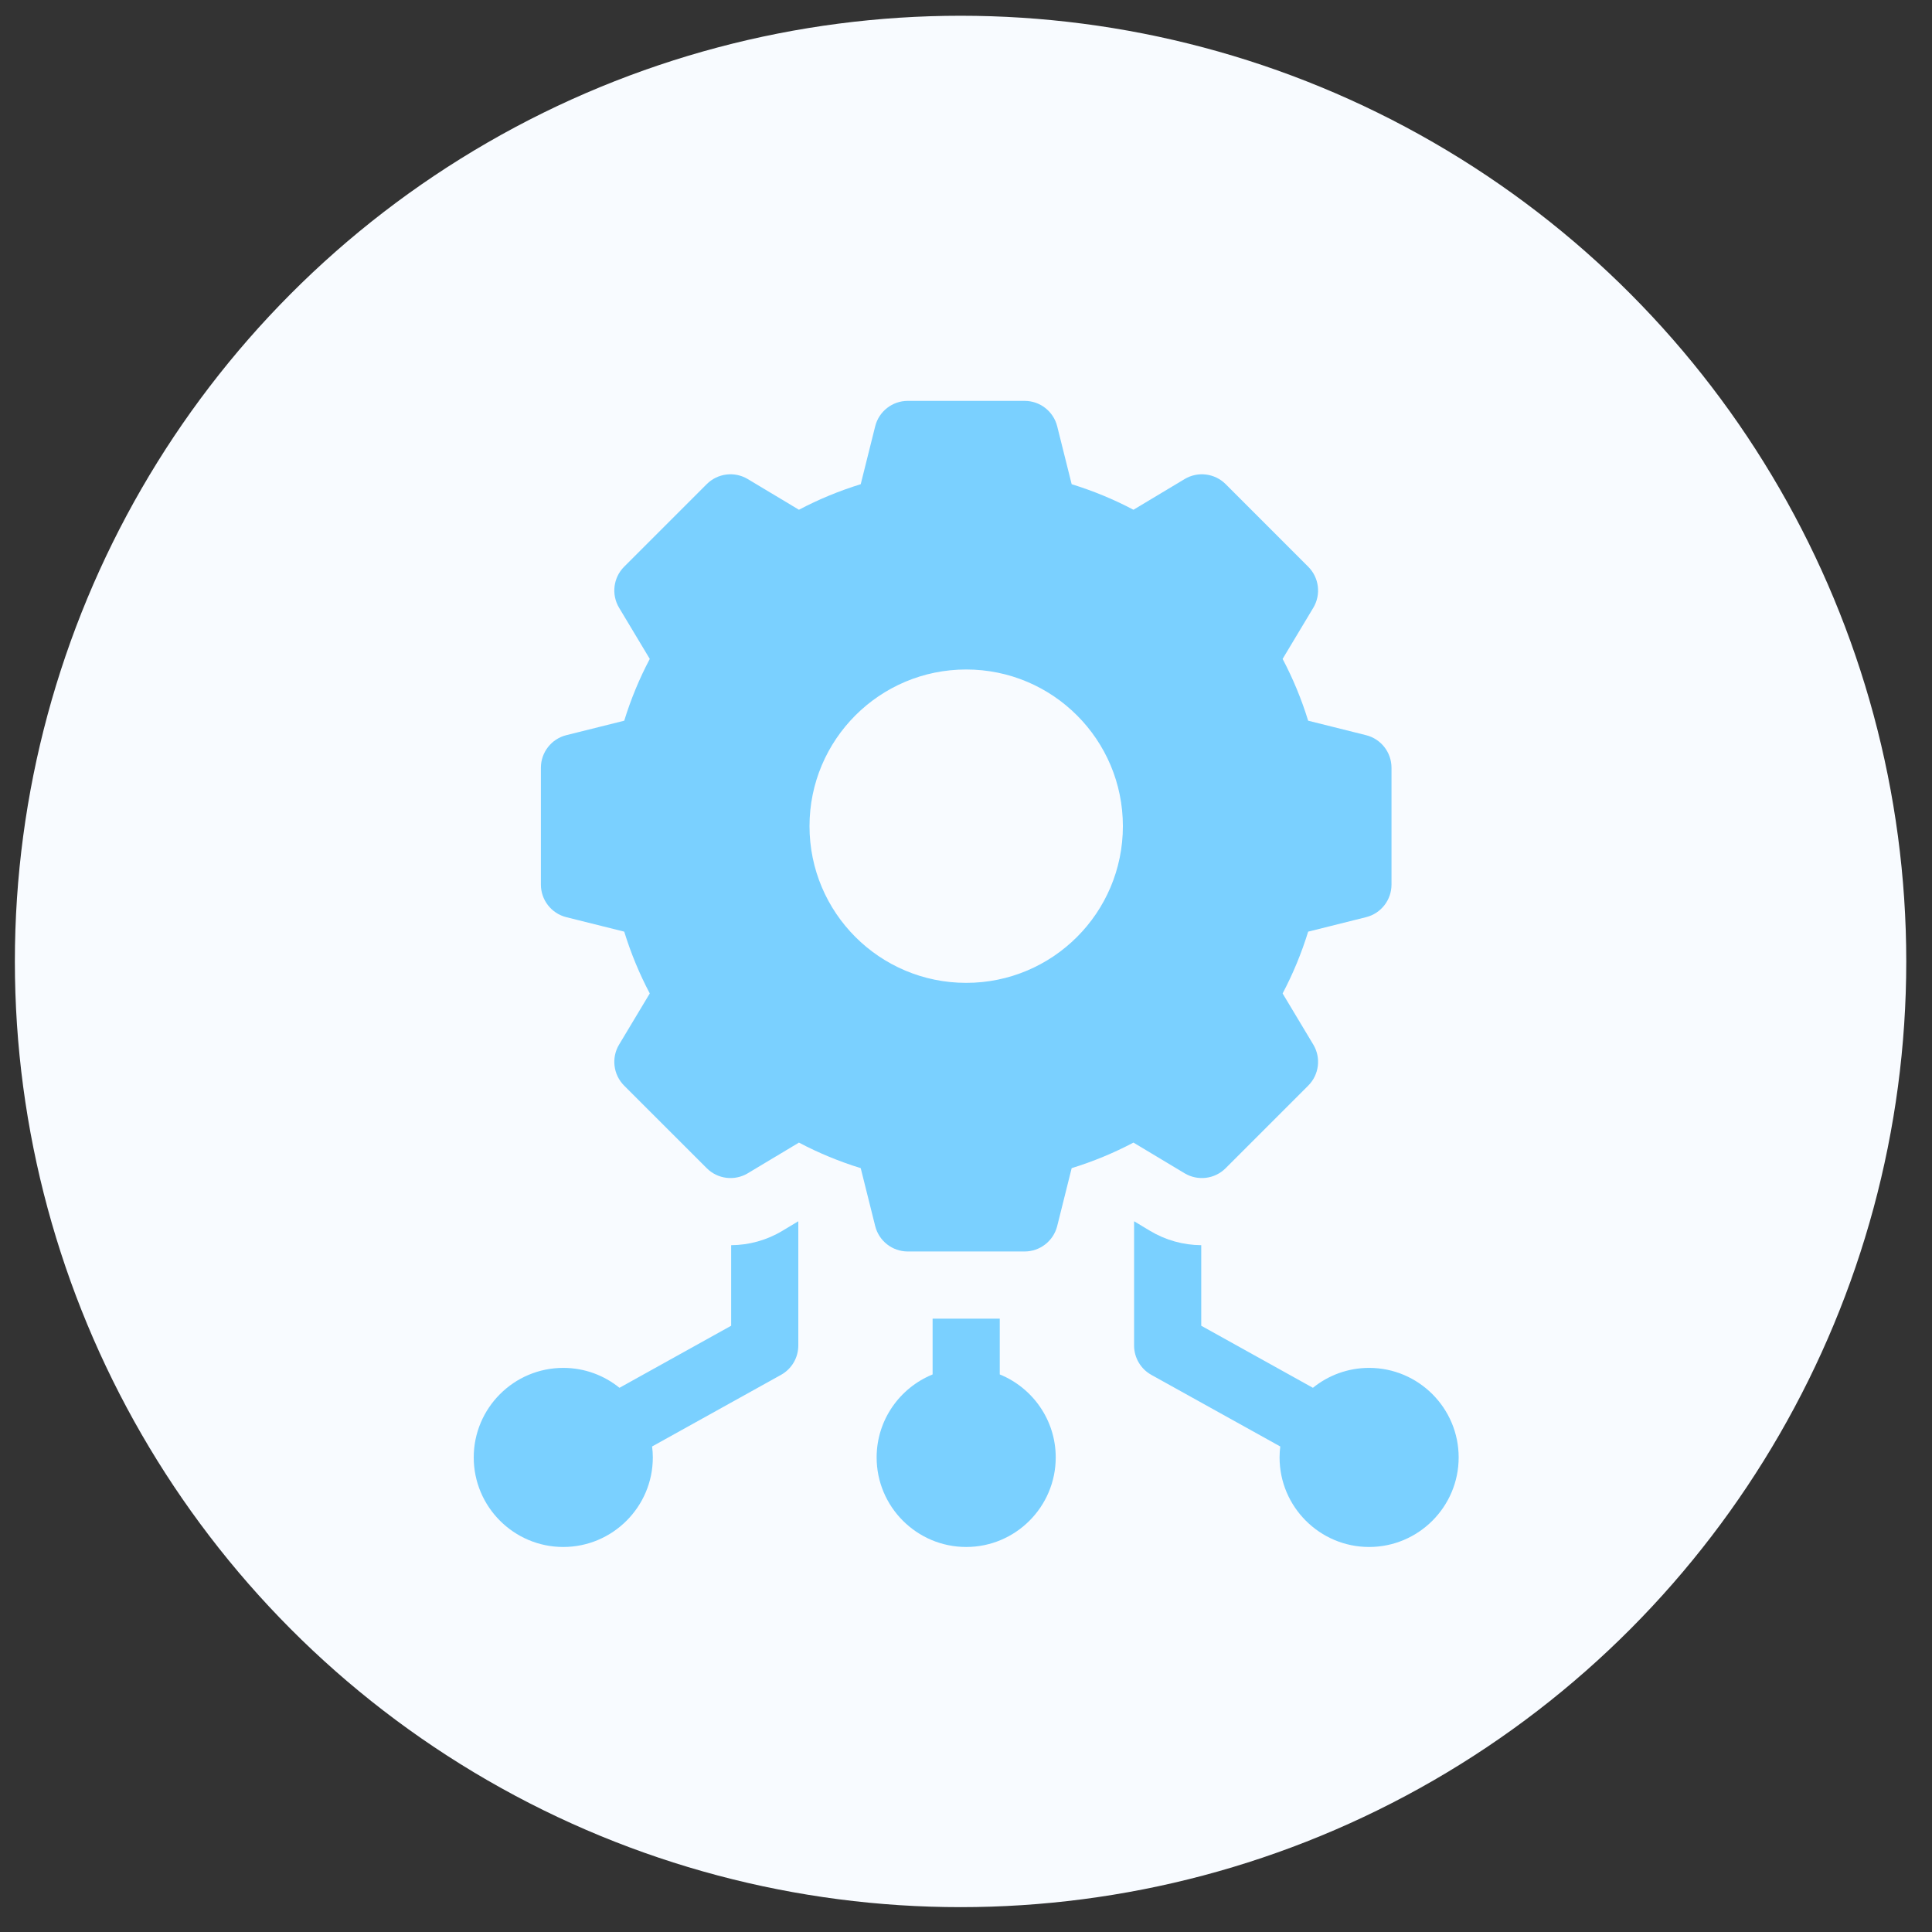 <svg xmlns="http://www.w3.org/2000/svg" width="59" height="59" viewBox="0 0 59 59" fill="none"><rect x="0" y="0" width="59" height="59" fill="#333333" stroke="none"/><circle cx="29.334" cy="29.361" r="28.88" fill="#F8FBFF"></circle><g clip-path="url(#clip0_29_1556)"><path d="M22.328 38.026V40.486L18.918 42.381C18.448 42.001 17.851 41.773 17.201 41.773C15.693 41.773 14.467 43 14.467 44.507C14.467 46.015 15.693 47.242 17.201 47.242C18.709 47.242 19.936 46.015 19.936 44.507C19.936 44.394 19.928 44.283 19.914 44.173L23.851 41.986C24.177 41.805 24.379 41.462 24.379 41.089V37.295L23.891 37.588C23.419 37.872 22.879 38.023 22.328 38.026Z" fill="#7AD0FF"></path><path d="M30.531 41.973V40.269H28.48V41.973C27.48 42.38 26.771 43.362 26.771 44.507C26.771 46.015 27.998 47.242 29.506 47.242C31.014 47.242 32.24 46.015 32.24 44.507C32.24 43.362 31.532 42.38 30.531 41.973Z" fill="#7AD0FF"></path><path d="M41.81 41.773C41.161 41.773 40.564 42.001 40.094 42.381L36.684 40.486V38.026C36.133 38.022 35.593 37.872 35.121 37.588L34.633 37.295V41.089C34.633 41.462 34.835 41.805 35.16 41.986L39.097 44.173C39.084 44.283 39.076 44.394 39.076 44.507C39.076 46.015 40.303 47.242 41.81 47.242C43.318 47.242 44.545 46.015 44.545 44.507C44.545 43 43.318 41.773 41.81 41.773Z" fill="#7AD0FF"></path><path d="M37.429 35.675L39.951 33.153C40.284 32.82 40.348 32.303 40.106 31.9L39.169 30.338C39.486 29.738 39.747 29.106 39.949 28.451L41.717 28.009C42.174 27.895 42.494 27.484 42.494 27.014V23.446C42.494 22.976 42.174 22.565 41.717 22.451L39.949 22.009C39.747 21.354 39.486 20.722 39.169 20.122L40.106 18.56C40.348 18.156 40.284 17.64 39.951 17.307L37.429 14.784C37.096 14.452 36.58 14.388 36.176 14.63L34.614 15.567C34.014 15.25 33.382 14.989 32.727 14.787L32.285 13.018C32.17 12.562 31.76 12.242 31.29 12.242H27.722C27.251 12.242 26.841 12.562 26.727 13.018L26.285 14.787C25.63 14.989 24.998 15.25 24.398 15.567L22.836 14.63C22.432 14.388 21.916 14.452 21.583 14.784L19.06 17.307C18.728 17.64 18.664 18.156 18.906 18.56L19.843 20.122C19.526 20.722 19.265 21.354 19.063 22.009L17.294 22.451C16.838 22.565 16.518 22.976 16.518 23.446V27.014C16.518 27.484 16.838 27.895 17.294 28.009L19.063 28.451C19.265 29.106 19.526 29.738 19.843 30.338L18.906 31.9C18.664 32.303 18.728 32.82 19.06 33.153L21.583 35.675C21.916 36.008 22.432 36.072 22.836 35.83L24.398 34.893C24.998 35.21 25.63 35.471 26.285 35.673L26.727 37.442C26.841 37.898 27.251 38.218 27.722 38.218H31.29C31.76 38.218 32.17 37.898 32.285 37.442L32.727 35.673C33.382 35.471 34.014 35.21 34.614 34.893L36.176 35.83C36.579 36.072 37.096 36.008 37.429 35.675ZM29.506 30.015C26.863 30.015 24.721 27.873 24.721 25.23C24.721 22.587 26.863 20.445 29.506 20.445C32.149 20.445 34.291 22.587 34.291 25.23C34.291 27.873 32.149 30.015 29.506 30.015Z" fill="#7AD0FF"></path></g><defs><clipPath id="clip0_29_1556"><rect width="35" height="35" fill="white" transform="translate(12.006 12.242)"></rect></clipPath></defs></svg>